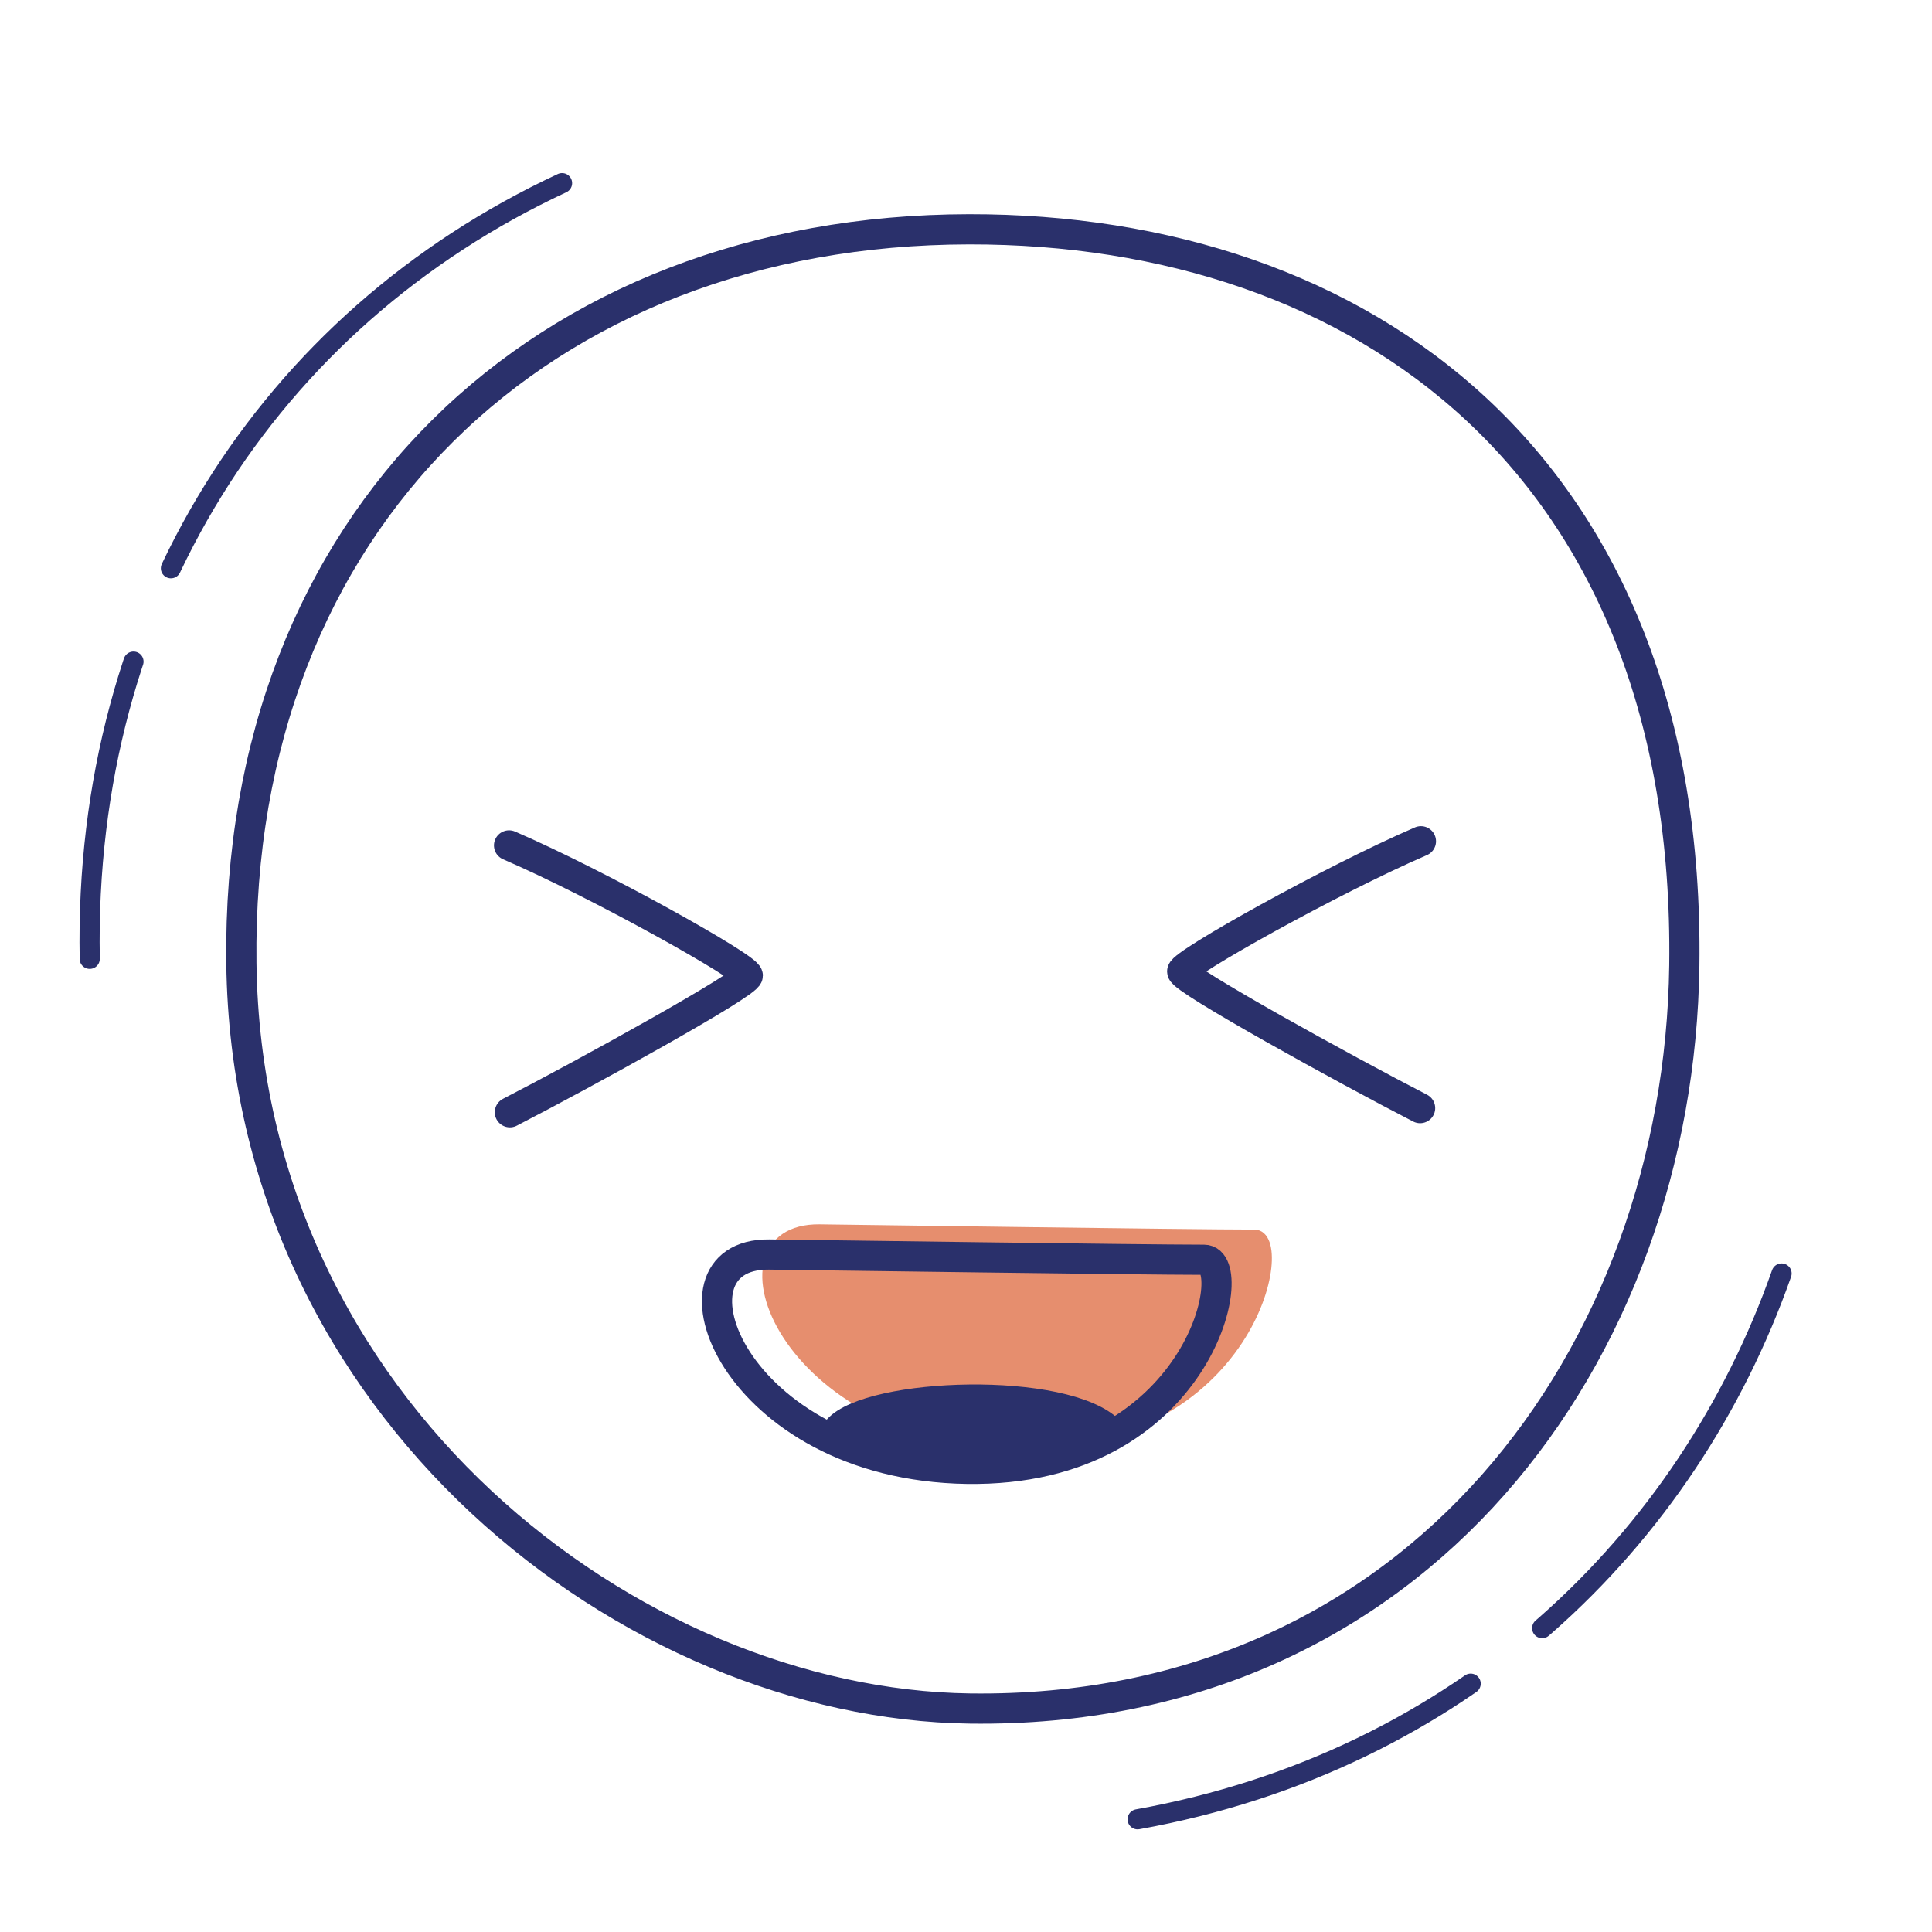 <svg xmlns="http://www.w3.org/2000/svg" width="192" height="192" style="width:100%;height:100%;transform:translate3d(0,0,0);content-visibility:visible" viewBox="0 0 192 192"><defs><clipPath id="a"><path d="M0 0h192v192H0z"/></clipPath><clipPath id="c"><path d="M0 0h192v192H0z"/></clipPath><clipPath id="b"><path d="M0 0h192v192H0z"/></clipPath></defs><g clip-path="url(#a)"><g clip-path="url(#b)" style="display:block"><path fill="none" stroke="#2A306B" stroke-linecap="round" stroke-linejoin="round" stroke-width="3" d="M-71.7-.593C-72.238-44.547-41.836-73.439.61-73.506c39.094-.062 71.75 23.452 71.088 73.169C71.184 38.164 45.269 74.099.681 73.498-32.776 73.047-71.155 43.907-71.7-.593" class="primary" style="display:block" transform="translate(95.688 96.294)"/><g style="display:block"><path fill="none" stroke="#E68E6E" stroke-linecap="round" stroke-linejoin="round" d="M101.091 143.47c-23.303-.35-31.03-21.42-19.666-21.297 3.92.042 36.942.522 43.238.521 3.796 0-.38 21.123-23.572 20.775" class="secondary"/><path fill="#E68E6E" d="M101.091 143.47c-23.303-.35-31.03-21.42-19.666-21.297 3.92.042 36.942.522 43.238.521 3.796 0-.38 21.123-23.572 20.775" class="secondary"/></g><g style="display:block"><path fill="none" stroke="#2A306B" stroke-linecap="round" stroke-linejoin="round" stroke-width="3" d="M96.091 145.97c-23.303-.35-31.03-21.419-19.666-21.296 3.92.041 36.942.521 43.238.52 3.796 0-.38 21.123-23.572 20.776" class="primary"/><path fill="#2A306B" d="M104.7 145.344c2.205-.653 4.789-1.873 5.888-3.484-4.653-4.67-24.172-3.993-27.645-.154-.03.033 2.19 3.449 8.566 4.25 2.72.343 8.675.724 13.191-.612" class="primary"/><path fill="none" stroke="#2A306B" stroke-linecap="round" stroke-linejoin="round" stroke-width="2" d="M104.7 145.344c2.205-.653 4.789-1.873 5.888-3.484-4.653-4.67-24.172-3.993-27.645-.154-.03.033 2.19 3.449 8.566 4.25 2.72.343 8.675.724 13.191-.612" class="primary"/></g><path fill="none" stroke="#2A306B" stroke-linecap="round" stroke-linejoin="round" stroke-width="3" d="M50.67 110.535c7.392-3.805 23.633-12.76 23.645-13.58.013-.792-14.835-9.098-23.726-12.938m90.54 26.106c-7.392-3.805-23.633-12.76-23.645-13.58-.013-.792 14.835-9.098 23.726-12.938" class="primary" style="display:block"/><path fill="none" stroke="#2A306B" stroke-dasharray="60 10" stroke-dashoffset="-40" stroke-linecap="round" stroke-linejoin="round" stroke-width="2" d="M-86.771-1.006c-.652-35.031 17.813-63.509 46.941-77.087" class="primary" style="display:block" transform="translate(95.688 96.294)"/><path fill="none" stroke="#2A306B" stroke-dasharray="63 9" stroke-dashoffset="-52" stroke-linecap="round" stroke-linejoin="round" stroke-width="2" d="M81.363 30.264c-9.398 26.684-31.82 48.449-63.996 54.241" class="primary" style="display:block" transform="translate(95.688 96.294)"/></g><g clip-path="url(#c)" style="display:none"><path fill="none" class="primary" style="display:none"/><g style="display:none"><path fill="none" class="secondary"/><path class="secondary"/></g><g style="display:none"><path fill="none" class="primary"/><path class="primary"/><path fill="none" class="primary"/></g><g fill="none" style="display:none"><path class="primary"/><path class="primary"/></g><path fill="none" class="primary" style="display:none"/><path fill="none" class="primary" style="display:none"/></g></g></svg>